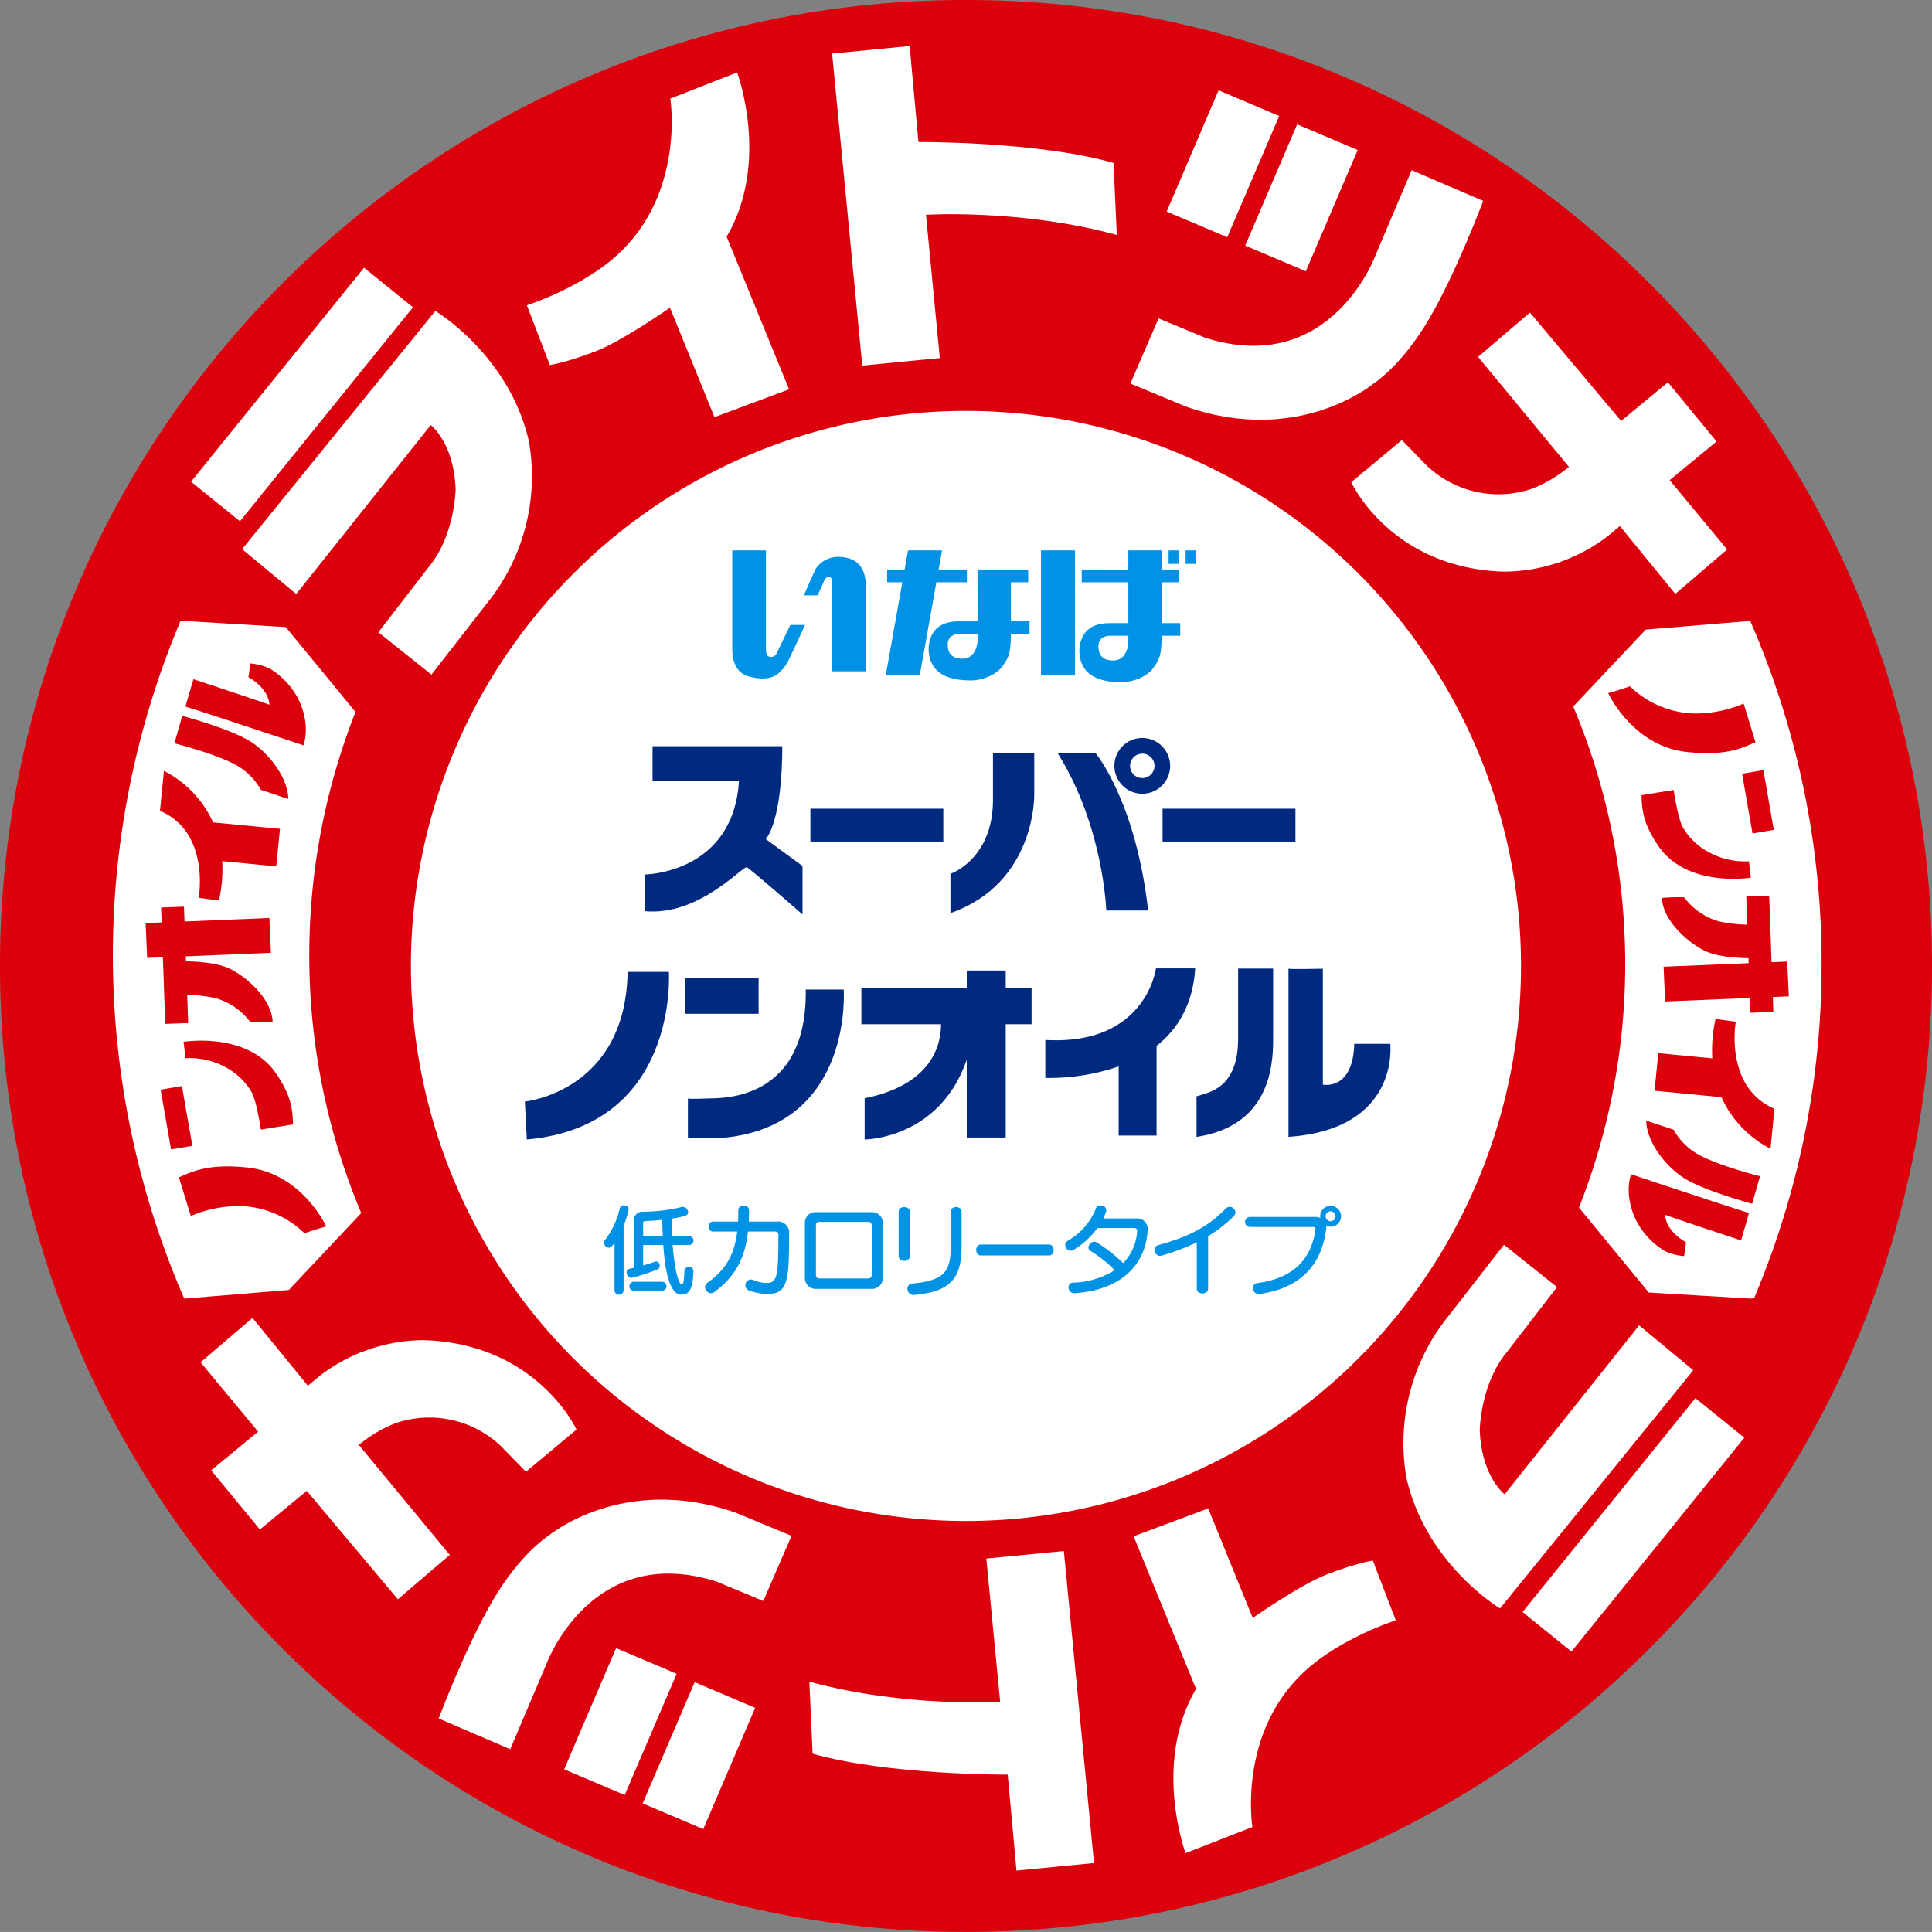 <svg id="グループ_95" data-name="グループ 95" xmlns="http://www.w3.org/2000/svg" xmlns:xlink="http://www.w3.org/1999/xlink" width="446.644" height="446.627" viewBox="0 0 446.644 446.627">
  <rect x="0" y="0" width="446.644" height="446.627" fill="#808080" stroke="none"/>
  <defs>
    <clipPath id="clip-path">
      <rect id="長方形_93" data-name="長方形 93" width="446.644" height="446.627" fill="none"/>
    </clipPath>
  </defs>
  <circle id="楕円形_15" data-name="楕円形 15" cx="146.476" cy="146.476" r="146.476" transform="translate(77.475 70.785)" fill="#fff"/>
  <g id="グループ_71" data-name="グループ 71" transform="translate(0 0)">
    <g id="グループ_70" data-name="グループ 70" clip-path="url(#clip-path)">
      <path id="パス_39" data-name="パス 39" d="M0,223.314C0,99.976,99.988,0,223.316,0S446.644,99.974,446.644,223.314s-100,223.314-223.331,223.314S0,346.636,0,223.314M223.314,351.626A128.314,128.314,0,1,0,95,223.311,128.3,128.3,0,0,0,223.314,351.626" transform="translate(0 0)" fill="#dc000c"/>
      <path id="パス_40" data-name="パス 40" d="M77.7,52.555V74.531c0,1.189-.012,2.273.613,2.53a1.4,1.4,0,0,0,1.8-.567c.24-.491,3.222-6.7,3.222-6.7l3.411,0S83.3,77.274,82.733,78.34a9.362,9.362,0,0,1-2.375,2.825c-1.361,1.024-3.438,1.395-6.636.521-3.07-.84-3.794-3.876-3.8-6.171,0-1.806,0-22.959,0-22.959Zm17.311,1.53a6.188,6.188,0,0,0-5.791,2.731c-.5.973-1.833,4.029-2.743,6.135l3.157,0c.61-1.317,1.211-2.624,1.336-2.92.407-1,.777-1.37,1.39-1.327.6.036.685.981.685,1.571V80.511H100.8V60.927c0-5.365-3-6.68-5.789-6.842" transform="translate(99.369 74.685)" fill="#0092e5"/>
      <path id="パス_41" data-name="パス 41" d="M103.34,59.93H96.285L92.438,81.468H84.574L88.419,59.93H84.9V56.978h4.046l.794-4.423H97.6l-.787,4.423h6.53Zm2.453-2.954,11.72,0V59.93h-3.995v9.026h4.31l0,2.93h-4.317c-.022,4.714-.562,5.4-1.842,7.314-1.307,1.966-4.518,3.423-7.462,3.423-3.571,0-7.278-.8-8.832-3.668s-.915-6.53.9-8.278c1.474-1.419,3.387-1.721,5.406-1.721.419,0,2.068,0,4.142,0Zm.031,14.909h-4.239c-1.395,0-2.683.651-2.68,2.4,0,2.838,1.874,3.314,3.443,3.314,2.612,0,3.477-2.658,3.477-4.544Z" transform="translate(120.187 74.685)" fill="#0092e5"/>
      <path id="パス_42" data-name="パス 42" d="M99.4,81.469V52.556l7.869,0V81.469Zm32.2-9.173h-4.3c-.022,4.716-.559,5.4-1.83,7.314-1.31,1.968-4.537,3.426-7.481,3.426-3.576,0-7.273-.8-8.832-3.668s-.908-6.532.9-8.275c1.479-1.424,3.394-1.721,5.4-1.721.426,0,2.063,0,4.142,0v-9.44H108.822l0-2.951H119.6V52.554h7.7V56.98h3.973v2.951H127.3v9.44c2.448,0,4.3,0,4.3,0Zm-11.994,0h-4.249c-1.39,0-2.675.654-2.675,2.4,0,2.842,1.891,3.317,3.438,3.317,2.622,0,3.486-2.658,3.484-4.542Zm15.684-16.623V52.556h-2.455l0,3.116Zm-3.92,0V52.556h-2.457l0,3.116Z" transform="translate(141.252 74.684)" fill="#0092e5"/>
      <path id="パス_43" data-name="パス 43" d="M192.03,215.873a197.8,197.8,0,0,0,15.606-77.254,197.447,197.447,0,0,0-16.5-79.327l-24.155,2L150.223,79.07a153.538,153.538,0,0,1,1.329,115.846l16.127,19.625,23.615,1.419" transform="translate(213.48 84.259)" fill="#fff"/>
      <path id="パス_44" data-name="パス 44" d="M157.185,107l6.363,2.116a14.545,14.545,0,0,0,6.05,5.905c4.542,2.419,12.708,4.537,13.914,4.84,0,0-1.646,5.753-1.8,6.355,0,0-11.51-3.026-16.2-6.2-3.929-2.666-8.169-8.021-8.326-13.013" transform="translate(223.373 152.059)" fill="#dc000c"/>
      <path id="パス_45" data-name="パス 45" d="M184.882,69.519a27.945,27.945,0,0,1-12.253,2.266A22.216,22.216,0,0,1,158.6,65.534s-3.68,1.261-5.043,1.564c0,0,5.644,12.277,18.17,13.616,8.471.91,12.248-.6,15.88-2.269Z" transform="translate(218.222 93.129)" fill="#dc000c"/>
      <path id="パス_46" data-name="パス 46" d="M156.749,76.64l7.416-1.211s1.007,6.745,2.121,8.624a14.873,14.873,0,0,0,5.447,5.447,17.206,17.206,0,0,0,9.837,2.421l.45,3.789s-14.681,2.419-21.337-7.266c-2.9-4.215-3.934-7.418-3.934-11.805" transform="translate(222.754 107.191)" fill="#dc000c"/>
      <path id="パス_47" data-name="パス 47" d="M168.756,88.175l4.917-.828-2.4-13.81-4.924.828Z" transform="translate(236.393 104.503)" fill="#dc000c"/>
      <path id="パス_48" data-name="パス 48" d="M188.032,108.807l-.353-8.043-3.632.15-.55-15.391-5.295.184.24,6.525A35.172,35.172,0,0,1,172,91.5a15.2,15.2,0,0,1-8.174-5.6,46.945,46.945,0,0,0-5.142.153c.3,5.6,6.51,10.592,9.987,12.256s9.982,1.666,9.982,1.666h.058l.044,1.157-19.669.816.351,8.043,19.6-.816.121,3.419,5.3-.182-.116-3.457Z" transform="translate(225.509 121.535)" fill="#dc000c"/>
      <path id="パス_49" data-name="パス 49" d="M176.772,97.913l-4.687-.608a33.273,33.273,0,0,0-.741,9.086l-12.493-1.208-.864,8.7,15.459,1.484A24.97,24.97,0,0,0,184.8,127.288l.91-9.236c-11.653-4.99-8.939-20.139-8.939-20.139" transform="translate(224.513 138.279)" fill="#dc000c"/>
      <path id="パス_50" data-name="パス 50" d="M168.332,131.043l.453-3.179c-4.99-2.876-4.84-6.355-4.84-6.355,2.421.906,17.558,5.9,17.558,5.9s1.874-6.346,1.813-6.355c-.913-.155-27.242-8.927-27.242-8.927s-1.908,4.728,1.358,11.045a18.019,18.019,0,0,0,6.363,6.658,12.492,12.492,0,0,0,4.537,1.213" transform="translate(221.007 159.342)" fill="#dc000c"/>
      <path id="パス_51" data-name="パス 51" d="M26.376,59.383a199.036,199.036,0,0,0,.9,156.576l24.177-1.995L68.2,196.179A153.6,153.6,0,0,1,66.871,80.333l-16.12-19.62L27.119,59.291" transform="translate(15.315 84.258)" fill="#fff"/>
      <path id="パス_52" data-name="パス 52" d="M43,87.576l-6.355-2.118a14.587,14.587,0,0,0-6.055-5.9c-4.54-2.421-12.73-4.542-13.941-4.845,0,0,1.651-5.748,1.8-6.355,0,0,11.532,3.029,16.224,6.208,3.937,2.661,8.171,8.019,8.326,13.013" transform="translate(23.664 97.138)" fill="#dc000c"/>
      <path id="パス_53" data-name="パス 53" d="M19.826,122.847a28.021,28.021,0,0,1,12.258-2.271A22.2,22.2,0,0,1,46.1,126.832s3.685-1.261,5.05-1.564c0,0-5.644-12.28-18.165-13.619-8.469-.91-12.251.605-15.9,2.269Z" transform="translate(24.286 158.275)" fill="#dc000c"/>
      <path id="パス_54" data-name="パス 54" d="M42.815,118.722,35.4,119.935s-1.01-6.748-2.118-8.626a15.016,15.016,0,0,0-5.445-5.464,17.276,17.276,0,0,0-9.854-2.424l-.455-3.782s14.694-2.421,21.354,7.263c2.9,4.234,3.934,7.433,3.934,11.82" transform="translate(24.907 141.213)" fill="#dc000c"/>
      <path id="パス_55" data-name="パス 55" d="M20.255,103.7l-4.915.845,2.407,13.81,4.932-.826Z" transform="translate(21.799 147.37)" fill="#dc000c"/>
      <path id="パス_56" data-name="パス 56" d="M13.906,90.375l.351,8.043,3.632-.153.55,15.4,5.307-.189-.232-6.522a35.384,35.384,0,0,1,6.443.729,15.225,15.225,0,0,1,8.171,5.6,48.158,48.158,0,0,0,5.142-.153c-.3-5.6-6.505-10.592-9.989-12.256s-10-1.668-10-1.668h-.056l-.044-1.155,19.683-.818-.349-8.045L22.891,90l-.121-3.423-5.292.189L17.6,90.22Z" transform="translate(19.762 123.036)" fill="#dc000c"/>
      <path id="パス_57" data-name="パス 57" d="M24.222,102.963l4.69.605a33.214,33.214,0,0,0,.753-9.084l12.486,1.2.869-8.677L27.558,85.519A24.966,24.966,0,0,0,16.189,73.607l-.913,9.227c11.67,4.995,8.946,20.129,8.946,20.129" transform="translate(21.708 104.602)" fill="#dc000c"/>
      <path id="パス_58" data-name="パス 58" d="M32.712,63.356l-.453,3.176c4.995,2.874,4.845,6.355,4.845,6.355-2.424-.908-17.555-5.9-17.555-5.9s-1.9,6.341-1.833,6.353c.925.15,27.252,8.929,27.252,8.929s1.918-4.733-1.358-11.05a18,18,0,0,0-6.355-6.656,12.485,12.485,0,0,0-4.542-1.208" transform="translate(25.174 90.034)" fill="#dc000c"/>
      <rect id="長方形_88" data-name="長方形 88" width="63.581" height="14.543" transform="matrix(0.629, -0.778, 0.778, 0.629, 44.164, 111.356)" fill="#fff"/>
      <path id="パス_59" data-name="パス 59" d="M79.742,97.25,66.884,113.769l-12.265-9.8,11.72-15.192C72.324,81.5,72.477,70.9,72.477,70.9c-.4-10.781-5.75-14.832-5.75-14.832L35.635,95.124,23.118,84.752,67.787,29.694s17.1,10.188,21.64,30.162A46.723,46.723,0,0,1,79.742,97.25" transform="translate(32.853 42.198)" fill="#fff"/>
      <path id="パス_60" data-name="パス 60" d="M144.514,31.422l.755,16.645c-22.255-6.053-44.115-4.661-44.115-4.661l3.2,33.125L86.427,78.272,79.457,6.138,97.383,4.395l2.029,22.182s27.7-.15,45.1,4.845" transform="translate(112.915 6.246)" fill="#fff"/>
      <path id="パス_61" data-name="パス 61" d="M96.495,44.9l14.432,35.278L93.679,86.615,83.387,61.3S72.339,69.033,66.219,71.381c-7.113,2.721-10.6,3.176-10.6,3.176l-5.312-13.8c5.312-1.787,14.674-5.893,21.049-11.771C86.951,34.6,83.467,12.965,83.467,12.965l15.451-6.05s7.716,20.729-2.424,37.984" transform="translate(71.495 9.827)" fill="#fff"/>
      <path id="パス_62" data-name="パス 62" d="M164.378,89.737a39.649,39.649,0,0,0,23.908-8.171l2.845-2.365,12.805,15.684L215.93,84.619,202.639,68.591l10.844-8.939L202.227,45.968,191.4,54.909,170.332,29.844,158.34,40.1l21.017,25.429c-5.745,4.687-10.435,5.6-10.435,5.6a24.03,24.03,0,0,1-22.439-5.9l-5.76-5.9-11.7,9.745s9.14,19.913,35.35,20.671" transform="translate(183.36 42.411)" fill="#fff"/>
      <path id="パス_63" data-name="パス 63" d="M189.5,23.35l-16.538-7.1L164.6,35.93S154.315,64.228,125.253,55l-10.8-4.481-6.515,15.062,12.786,5.307c26.177,9.232,43.427-5.3,43.427-5.3s6.5-4.082,12.861-14.979S189.5,23.35,189.5,23.35" transform="translate(153.388 23.091)" fill="#fff"/>
      <path id="パス_64" data-name="パス 64" d="M125.4,42.588l12.013-28.026L123.4,8.623l-12,28.029Z" transform="translate(158.316 12.254)" fill="#fff"/>
      <path id="パス_65" data-name="パス 65" d="M132.912,45.838l12-28.029-14-5.934L118.9,39.9Z" transform="translate(168.968 16.875)" fill="#fff"/>
      <rect id="長方形_89" data-name="長方形 89" width="63.579" height="14.543" transform="translate(351.978 372.671) rotate(-51.048)" fill="#fff"/>
      <path id="パス_66" data-name="パス 66" d="M144.4,135.374l12.858-16.519,12.268,9.8L157.806,143.85c-5.99,7.278-6.142,17.87-6.142,17.87.4,10.781,5.748,14.832,5.748,14.832L188.506,137.5l12.522,10.369-44.674,55.063s-17.1-10.188-21.637-30.164a46.715,46.715,0,0,1,9.682-37.394" transform="translate(190.43 168.903)" fill="#fff"/>
      <path id="パス_67" data-name="パス 67" d="M78.038,194.952l-.755-16.645c22.255,6.05,44.112,4.661,44.112,4.661l-3.2-33.13,17.926-1.736,6.97,72.134-17.926,1.741-2.026-22.182s-27.7.15-45.1-4.842" transform="translate(109.826 210.466)" fill="#fff"/>
      <path id="パス_68" data-name="パス 68" d="M122.674,185.752l-14.43-35.28,17.25-6.438,10.29,25.32s11.05-7.738,17.17-10.084c7.111-2.721,10.595-3.176,10.595-3.176l5.309,13.8c-5.307,1.789-14.674,5.893-21.046,11.776-15.592,14.374-12.105,36.014-12.105,36.014l-15.451,6.05s-7.718-20.729,2.419-37.982" transform="translate(153.824 204.684)" fill="#fff"/>
      <path id="パス_69" data-name="パス 69" d="M70.711,130.989A39.676,39.676,0,0,0,46.8,139.16l-2.845,2.365L31.152,125.844l-12,10.265L32.45,152.137,21.6,161.076l11.258,13.679L43.7,165.819l21.056,25.063,12-10.253L55.731,155.2c5.745-4.687,10.435-5.593,10.435-5.593a24.03,24.03,0,0,1,22.441,5.9l5.757,5.9,11.7-9.745s-9.137-19.916-35.35-20.671" transform="translate(27.222 178.835)" fill="#fff"/>
      <path id="パス_70" data-name="パス 70" d="M41.89,193.8l16.538,7.1,8.36-19.681s10.285-28.3,39.348-19.071l10.8,4.484,6.515-15.062-12.786-5.309c-26.177-9.229-43.425,5.3-43.425,5.3s-6.5,4.084-12.863,14.979S41.89,193.8,41.89,193.8" transform="translate(59.529 203.487)" fill="#fff"/>
      <path id="パス_71" data-name="パス 71" d="M73.388,160.624,61.367,188.65l14.013,5.939,12-28.026Z" transform="translate(87.207 228.26)" fill="#fff"/>
      <path id="パス_72" data-name="パス 72" d="M65.875,157.374,53.869,185.4l14,5.936L79.886,163.31Z" transform="translate(76.552 223.641)" fill="#fff"/>
      <path id="パス_73" data-name="パス 73" d="M63.373,71.254H93.356s.3,15.89-3.784,21.49l8.474,6.2,0,11.2S86.09,99.7,85.182,99.249,74.137,110.6,61.562,109.388v-8.476s20.441-.15,21.8-21.64H63.373Z" transform="translate(87.485 101.258)" fill="#002980"/>
      <rect id="長方形_90" data-name="長方形 90" width="30.721" height="7.595" transform="translate(187.353 186.956)" fill="#002980"/>
      <rect id="長方形_91" data-name="長方形 91" width="30.724" height="7.595" transform="translate(268.761 186.956)" fill="#002980"/>
      <path id="パス_74" data-name="パス 74" d="M100.588,71.944l9.541,0v9.534s.45,20.427-19.374,27.387V99.784s9.832-3.329,9.832-17.1c0-10.452,0-10.742,0-10.742" transform="translate(128.972 102.236)" fill="#002980"/>
      <path id="パス_75" data-name="パス 75" d="M101.007,71.942h8.786s9.227,11.045,12.1,36.316h-9.682s-.605-19.371-11.2-36.316" transform="translate(143.539 102.236)" fill="#002980"/>
      <path id="パス_76" data-name="パス 76" d="M106.41,76.912a6.444,6.444,0,1,1,6.443,6.447,6.445,6.445,0,0,1-6.443-6.447m6.443,2.821a2.821,2.821,0,1,0-2.813-2.821,2.809,2.809,0,0,0,2.813,2.821" transform="translate(151.218 100.14)" fill="#002980"/>
      <path id="パス_77" data-name="パス 77" d="M73.875,92.8h9.534s2.421,35.578-32.84,38.754l-.453-8.774s23.305-2.271,23.758-29.98" transform="translate(71.22 131.877)" fill="#002980"/>
      <rect id="長方形_92" data-name="長方形 92" width="16.948" height="8.324" transform="translate(158.428 226.04)" fill="#002980"/>
      <path id="パス_78" data-name="パス 78" d="M92.955,94.488l8.779,0s2.266,31.033-27.24,34.215l-8.776.148v-9.229s-1.056.286,6.358,0c11.648-.455,21.187-7.28,20.879-25.136" transform="translate(93.316 134.275)" fill="#002980"/>
      <path id="パス_79" data-name="パス 79" d="M121.595,96.76l-5.975,0V92.676h-9.006l0,4.084H82.252v8.321h18.412c.007,4.661-2.017,13.972-17.659,17.119v9.532s17.277-.053,23.606-18.444v17.989l9.009,0,0-26.2,5.975,0Z" transform="translate(116.887 131.7)" fill="#002980"/>
      <path id="パス_80" data-name="パス 80" d="M134.462,92.465h-9.069s-2.264,17.911-25.579,16.548v8.779a49.388,49.388,0,0,0,16.952-2.654v15.986h8.769V110.388c4.75-3.76,8.4-9.416,8.927-17.923" transform="translate(141.844 131.401)" fill="#002980"/>
      <path id="パス_81" data-name="パス 81" d="M123.87,92.488h8.1v15.434c0,4.837.453,20.746-17.715,23.47l0-9.382c2.879-.908,9.619-1.816,9.617-13.333Z" transform="translate(162.36 131.433)" fill="#002980"/>
      <path id="パス_82" data-name="パス 82" d="M123.034,92.5c.475.155,7.944,0,7.944,0v26.8s6.961,1.487,7.263-9.428h8.316s2.428,19.693-23.523,21.5Z" transform="translate(174.842 131.45)" fill="#002980"/>
      <path id="パス_83" data-name="パス 83" d="M62.192,119.837v14.987a1.053,1.053,0,0,1-2.094,0l0-11.076a7.9,7.9,0,0,1-.62.78c-.966,1.058-2.324-.46-1.588-1.375a19.412,19.412,0,0,0,3.426-7.358c.257-1.148,2.273-.8,2.022.395a22.188,22.188,0,0,1-1.148,3.649m13.377,15.9c-2.825.022-3.837-5.929-4.2-11.466H66.717l0,4.711c.852-.232,1.726-.506,2.738-.85,1.1-.368,1.518,1.4.55,1.789a47.184,47.184,0,0,1-5.794,1.908c-1.148.3-1.954-1.767-.642-2.068.346-.068.688-.16,1.01-.228l0-10.892a1.941,1.941,0,0,1,2.07-2.068,38.114,38.114,0,0,0,8.827-1.058c1.31-.436,2.414,1.564.9,2.022a21.576,21.576,0,0,1-3.1.646c0,1.307.024,2.663.114,4.019h4.026a1.037,1.037,0,0,1,0,2.065H73.523c.414,4.9,1.218,9.077,2.116,9.077.412,0,.5-.6.617-3.1a1.048,1.048,0,0,1,2.092.09c-.2,3.748-.69,5.377-2.779,5.4m-11.1-.9a1.038,1.038,0,0,1,0-2.068h6.689a1.038,1.038,0,0,1,0,2.068Zm6.665-16.383c-1.494.16-2.966.252-4.043.3-.208,0-.373.114-.373.3v3.15h4.53c-.068-1.38-.09-2.666-.114-3.745" transform="translate(81.971 163.553)" fill="#0092e5"/>
      <path id="パス_84" data-name="パス 84" d="M81.591,135.557a13.4,13.4,0,0,1-4-.777,1.317,1.317,0,1,1,.734-2.53,8.814,8.814,0,0,0,3.106.758c2.549,0,2.85-1.218,2.85-11.1a.725.725,0,0,0-.826-.8H77.25c-.6,5.745-2.695,10.248-7.774,13.994-1.378,1.012-3.034-1.148-1.608-2.135,4.527-3.169,6.3-6.941,6.9-11.858l-5.61,0c-1.353,0-1.329-2.3,0-2.3l5.791,0c.048-.828.068-1.7.068-2.622,0-1.424,2.484-1.421,2.486,0,0,.9-.027,1.77-.068,2.622l6.43,0a2.577,2.577,0,0,1,2.9,2.779c0,11.079-.281,13.97-5.174,13.97" transform="translate(95.669 163.597)" fill="#0092e5"/>
      <path id="パス_85" data-name="パス 85" d="M92.165,133.482h-12.6a2.5,2.5,0,0,1-2.709-2.528V118.246a2.447,2.447,0,0,1,2.668-2.5H92.165a2.465,2.465,0,0,1,2.692,2.5l0,12.708a2.489,2.489,0,0,1-2.695,2.528m.14-14.706a.756.756,0,0,0-.85-.78l-11.241,0a.721.721,0,0,0-.8.782v11.515a.73.73,0,0,0,.8.78H91.456a.768.768,0,0,0,.85-.782Z" transform="translate(109.223 164.481)" fill="#0092e5"/>
      <path id="パス_86" data-name="パス 86" d="M85.81,126.568V116.3c0-1.38,2.593-1.378,2.593,0v10.273c0,1.518-2.593,1.518-2.593,0m3.6,9.009c-1.838.16-2.138-2.46-.5-2.62,7.261-.692,8.939-2.622,8.939-8.435v-8.249c0-1.356,2.506-1.358,2.506,0l0,8.249c0,7.561-2.946,10.321-10.943,11.055" transform="translate(121.943 163.788)" fill="#0092e5"/>
      <path id="パス_87" data-name="パス 87" d="M94.267,121.362c-1.4,0-1.4-2.525,0-2.525h15.815c1.38,0,1.4,2.525,0,2.525Z" transform="translate(132.465 168.877)" fill="#0092e5"/>
      <path id="パス_88" data-name="パス 88" d="M103.888,135.4c-1.61.092-1.978-2.341-.416-2.436a19.094,19.094,0,0,0,9.679-2.9,29.42,29.42,0,0,0-5.607-4.46c-1.155-.642.133-2.753,1.494-1.927a35.517,35.517,0,0,1,6.067,4.755,11.463,11.463,0,0,0,3.237-7.377.625.625,0,0,0-.62-.734h-8.571a18.476,18.476,0,0,1-5.472,5.031c-1.47.874-2.777-1.286-1.356-2.089a15.008,15.008,0,0,0,6.5-7.488c.436-1.244,2.83-.649,2.322.826a14.418,14.418,0,0,1-.639,1.513l7.58,0a2.449,2.449,0,0,1,2.67,2.917c-.511,7.859-6.183,13.65-16.873,14.362" transform="translate(144.542 163.573)" fill="#0092e5"/>
      <path id="パス_89" data-name="パス 89" d="M122.589,122.028V134.16c0,1.472-2.62,1.47-2.617,0l0-10.706a51.66,51.66,0,0,1-8.115,3.053c-1.627.482-2.179-2.019-.806-2.411,7.382-2,11.771-4.481,15.589-8.435,1.218-1.242,3.077.506,1.886,1.726a30.925,30.925,0,0,1-5.934,4.641" transform="translate(156.702 163.757)" fill="#0092e5"/>
      <path id="パス_90" data-name="パス 90" d="M138.682,119.95a2.323,2.323,0,0,1-1.06-.252,3.143,3.143,0,0,1,0,.966c-1.167,8.636-6.409,13.575-15.33,14.841-1.77.252-2.143-2.3-.576-2.5,8.433-1.15,12.437-5.539,13.444-12.34.07-.392-.09-.646-.574-.644l-14.64,0a1.162,1.162,0,0,1,0-2.315l15.125,0a2.8,2.8,0,0,1,1.22.254,2.409,2.409,0,1,1,2.39,2m-.022-3.561a1.149,1.149,0,1,0,1.15,1.169,1.143,1.143,0,0,0-1.15-1.169" transform="translate(168.948 163.629)" fill="#0092e5"/>
    </g>
  </g>
</svg>
